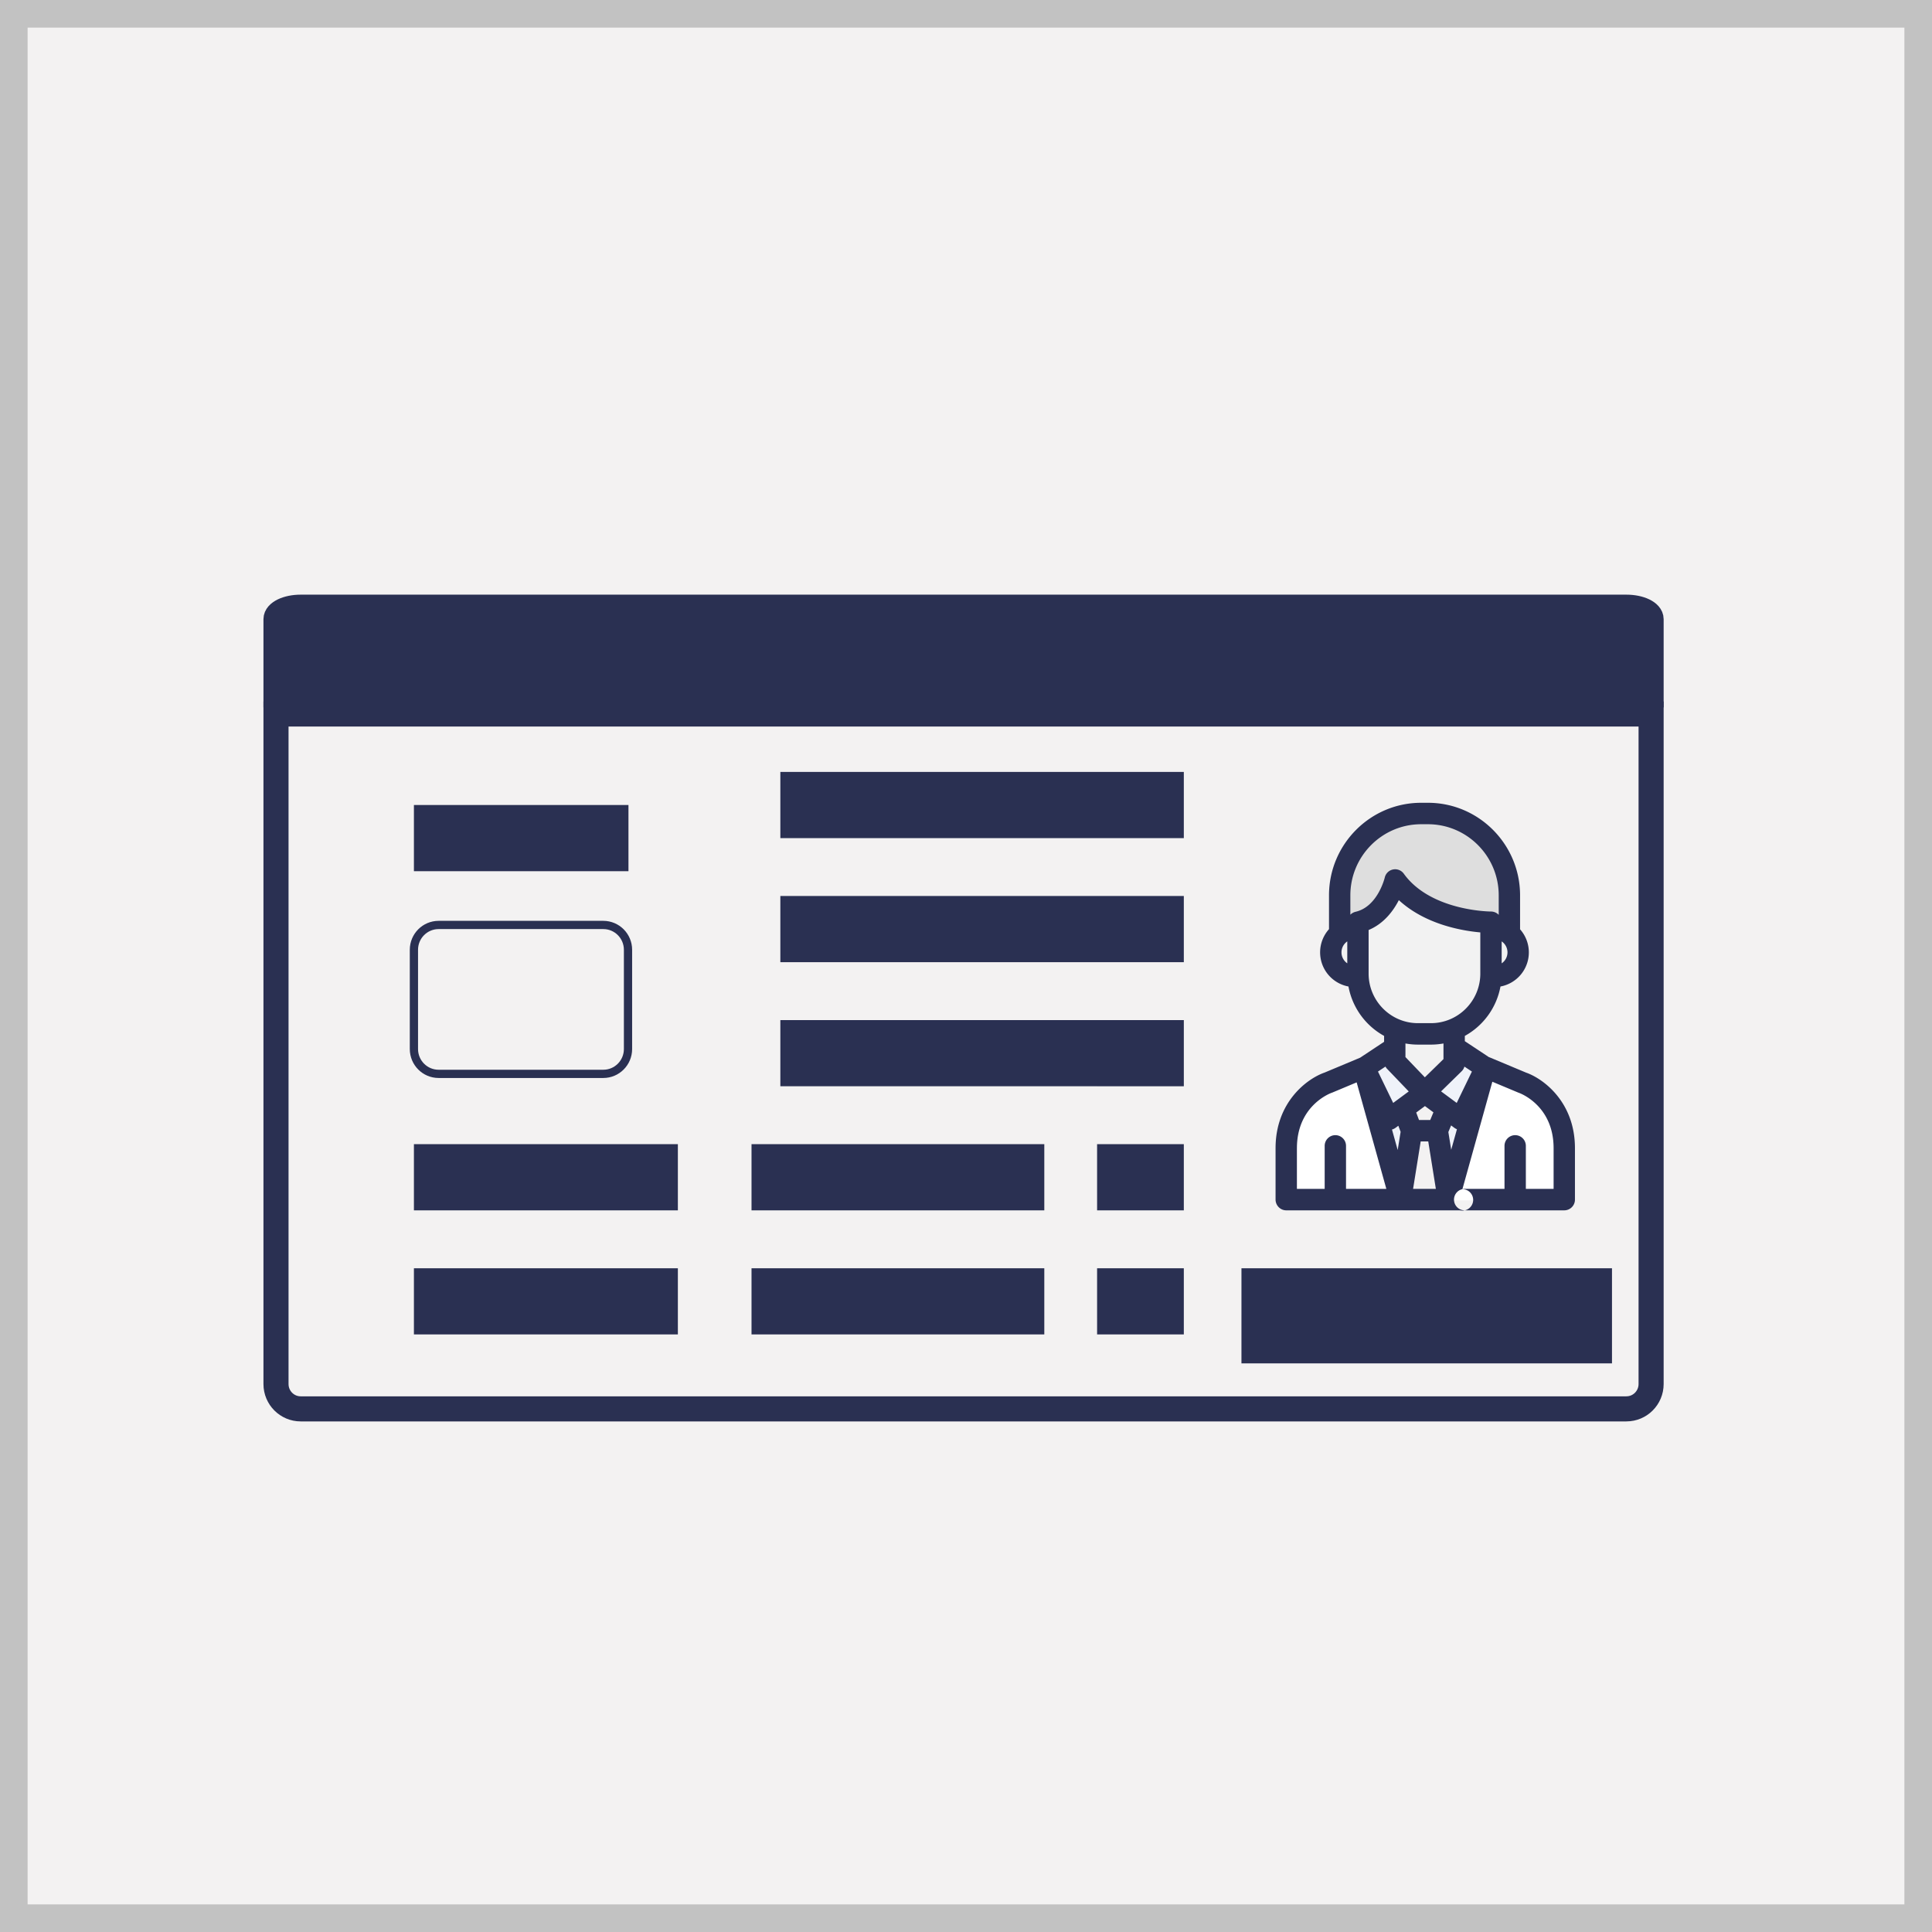 <svg width="140" height="140" viewBox="0 0 140 140" xmlns="http://www.w3.org/2000/svg"><rect x="0" y="0" width="140" height="140" fill="#808080" stroke="none"/><title>Authentication icon</title><g fill="none" fill-rule="evenodd"><g fill-rule="nonzero"><path fill="#F3F2F2" d="M1 1h138v138H1z"/><path d="M138 2v136H2V2h136zm2-2H0v140h140V0z" fill="#C2C2C2"/></g><path d="M89.855 87.706h26.85V55.937h-26.85z"/><path fill="#2A3052" d="M56.547 60.732h29.237v-4.795H56.547zM56.547 69.724h29.237v-4.796H56.547zM89.96 98.796h26.851v-6.894h-26.85z"/><path fill="#DEDEDE" d="M79.5 78.715h6.284v-4.796h-6.285z"/><path fill="#2A3052" d="M56.547 78.715h29.237v-4.796H56.547zM79.5 87.706h6.284v-4.795h-6.285zM54.458 87.706h21.216v-4.795H54.458zM29.994 87.706h19.127v-4.795H29.994zM79.5 96.698h6.284v-4.796h-6.285zM54.458 96.698h21.216v-4.796H54.458zM29.994 96.698h19.127v-4.796H29.994zM29.994 63.13h15.547v-4.796H29.994z"/><path d="M43.718 67.026H31.784c-.988 0-1.79.805-1.79 1.799v7.192c0 .994.802 1.799 1.79 1.799h11.934c.988 0 1.79-.805 1.79-1.799v-7.192c0-.994-.802-1.799-1.79-1.799z" stroke="#2A3052" stroke-width=".597"/><path d="M103.28 58.95s6.077.173 6.077 5.457v2.694s-6.857-.587-8.26-3.333c0 0-.86 3.195-4.018 3.333 0 0-1.148-8.151 6.2-8.151" fill="#DEDEDE"/><path d="M107.55 64.407c0-4.17-3.786-5.157-5.382-5.388.348-.044.717-.07 1.112-.07 0 0 6.077.173 6.077 5.458V67.1s-.751-.065-1.808-.25v-2.444z" fill="#DEDEDE"/><path d="M102.719 81.314l-.281-.752.819-.605.804.595-.318.762zM103.627 82.557l.602 3.75h-2.014l.602-3.75z"/><path d="M108.904 69.935l-.242.165v-2.177l.242.165a1.118 1.118 0 0 1 0 1.847M97.054 69.012c0-.37.182-.715.487-.924l.242-.165V70.1l-.242-.165a1.118 1.118 0 0 1-.487-.923M103.694 74.297h-.944c-2.056 0-3.73-1.681-3.73-3.747V67.29l.096-.04c1.094-.457 1.751-1.39 2.11-2.092l.093-.181.15.137c1.836 1.69 4.376 2.16 5.731 2.29l.086.01.138.016v3.121c0 2.066-1.673 3.747-3.73 3.747M103.694 75.54c.29 0 .585-.026.879-.08l.182-.032v1.383l-1.508 1.475-1.558-1.624v-1.234l.182.033c.294.053.59.08.88.08h.943z" fill="#F2F2F2"/><path d="M110.089 78.978l.04.015c.108.038 2.658.974 2.658 4.211v3.155h-2.424v-3.324a.57.57 0 0 0-.568-.57.57.57 0 0 0-.567.57v3.946h-4.143l2.92-8.875 2.084.872zM96.434 78.992a.67.67 0 0 0 .037-.014l1.973-.826 2.288 8.207h-3.4v-3.324a.57.57 0 0 0-.567-.57.57.57 0 0 0-.568.57v3.324h-2.424v-3.155c0-3.276 2.634-4.203 2.66-4.212" fill="#FFF"/><path d="M104.427 79.086l1.487-1.456a.77.77 0 0 0 .203-.341l.543.36-1.1 2.274-1.133-.837zM104.953 82.031l.2-.479.237.175a.77.77 0 0 0 .186.1l-.416 1.49-.207-1.286zM101.282 83.335l-.414-1.486a.769.769 0 0 0 .256-.121l.205-.152.165.44-.212 1.32zM100.513 77.452l1.57 1.637-.863.637-.002.001-.264.196-1.1-2.274.54-.36c.032.058.071.113.12.163" fill="#EFF2F9"/><path d="M93.98 83.204c0-3.093 2.421-3.981 2.524-4.018a.61.61 0 0 0 .047-.017l1.757-.736 2.152 7.719h-2.922v-3.117a.775.775 0 0 0-.773-.777.775.775 0 0 0-.774.777v3.117h-2.012v-2.948zm8.417 2.948l.552-3.44h.547l.552 3.44h-1.651zm4.263-8.503l-1.101 2.274-1.133-.837 1.488-1.456a.77.77 0 0 0 .203-.341l.543.36zm-2.966-3.507h-.944c-1.97 0-3.575-1.612-3.575-3.592v-3.158c1.108-.462 1.791-1.386 2.19-2.164 1.921 1.769 4.596 2.222 5.904 2.338v2.984c0 1.98-1.604 3.592-3.575 3.592zm5.123-4.336v-1.589a.961.961 0 0 1 0 1.59zm-.214-4.926v1.414l-.014-.015-.027-.025-.028-.025-.028-.02c-.01-.009-.02-.017-.032-.025l-.028-.017a.955.955 0 0 0-.035-.021l-.032-.016-.035-.017-.037-.013c-.012-.005-.023-.01-.034-.013l-.042-.01-.032-.01-.053-.007-.024-.004a.679.679 0 0 0-.079-.004h-.003c-.058 0-4.362-.027-6.315-2.74a.772.772 0 0 0-1.381.284c-.005.019-.51 2.109-2.114 2.475l-.018.006c-.018.004-.035.008-.052.014l-.026.01c-.015.006-.03.01-.044.017l-.03.015a.701.701 0 0 0-.07.04l-.03.018-.033.025-.025.02a.936.936 0 0 0-.03.029l-.02.017V64.88c0-2.841 2.301-5.153 5.13-5.153h.492c2.828 0 5.129 2.312 5.129 5.153zm-11.394 4.132c0-.33.166-.622.42-.795v1.59a.962.962 0 0 1-.42-.795zm2.644 8.637l.542-.36c.032.058.07.113.118.163l1.57 1.637-.863.638h-.002l-.263.196-1.102-2.274zm3.787 3.51h-.814l-.202-.54.633-.469.614.454-.231.554zm1.936.668l-.416 1.49-.207-1.286.2-.479.237.176c.057.042.12.074.186.099zm-4.247-.251l.165.44-.212 1.32-.414-1.487a.769.769 0 0 0 .256-.121l.205-.152zm3.271-5.703v.873l-1.35 1.32-1.406-1.467v-.985c.294.052.597.082.906.082h.944c.31 0 .612-.03.906-.082v.259zm-12.168 7.331v3.718c0 .429.346.784.774.784H105.799a.777.777 0 1 0 .172-1.534l2.17-7.785 1.868.782a.906.906 0 0 0 .051.02c.099.034 2.52.923 2.52 4.016v2.947h-2.011v-3.117a.775.775 0 0 0-.774-.777.775.775 0 0 0-.773.777v3.117h-2.885a.775.775 0 0 0-.774.777c0 .43.346.777.774.777h7.217a.776.776 0 0 0 .773-.778v-3.724c0-3.362-2.303-5.046-3.546-5.48l-2.623-1.098a.753.753 0 0 0-.068-.024l-1.743-1.155v-.381a5.159 5.159 0 0 0 2.583-3.58 2.515 2.515 0 0 0 1.42-4.144V64.88c0-3.698-2.995-6.707-6.676-6.707h-.493c-3.681 0-6.676 3.009-6.676 6.707v2.45a2.516 2.516 0 0 0 1.41 4.155 5.158 5.158 0 0 0 2.582 3.58v.428l-1.737 1.151-2.58 1.08c-1.244.433-3.548 2.118-3.548 5.48z" fill="#2A3052"/><g stroke-width="1.818" stroke="#2A3052"><path d="M20 44.866c0-.478.801-.866 1.79-.866h96.065c.989 0 1.79.388 1.79.866v5.488H20v-5.488z" fill="#2A3052"/><path d="M117.855 102.092H21.79c-.989 0-1.79-.805-1.79-1.798V51.74h99.645v48.553c0 .993-.801 1.798-1.79 1.798"/></g></g></svg>